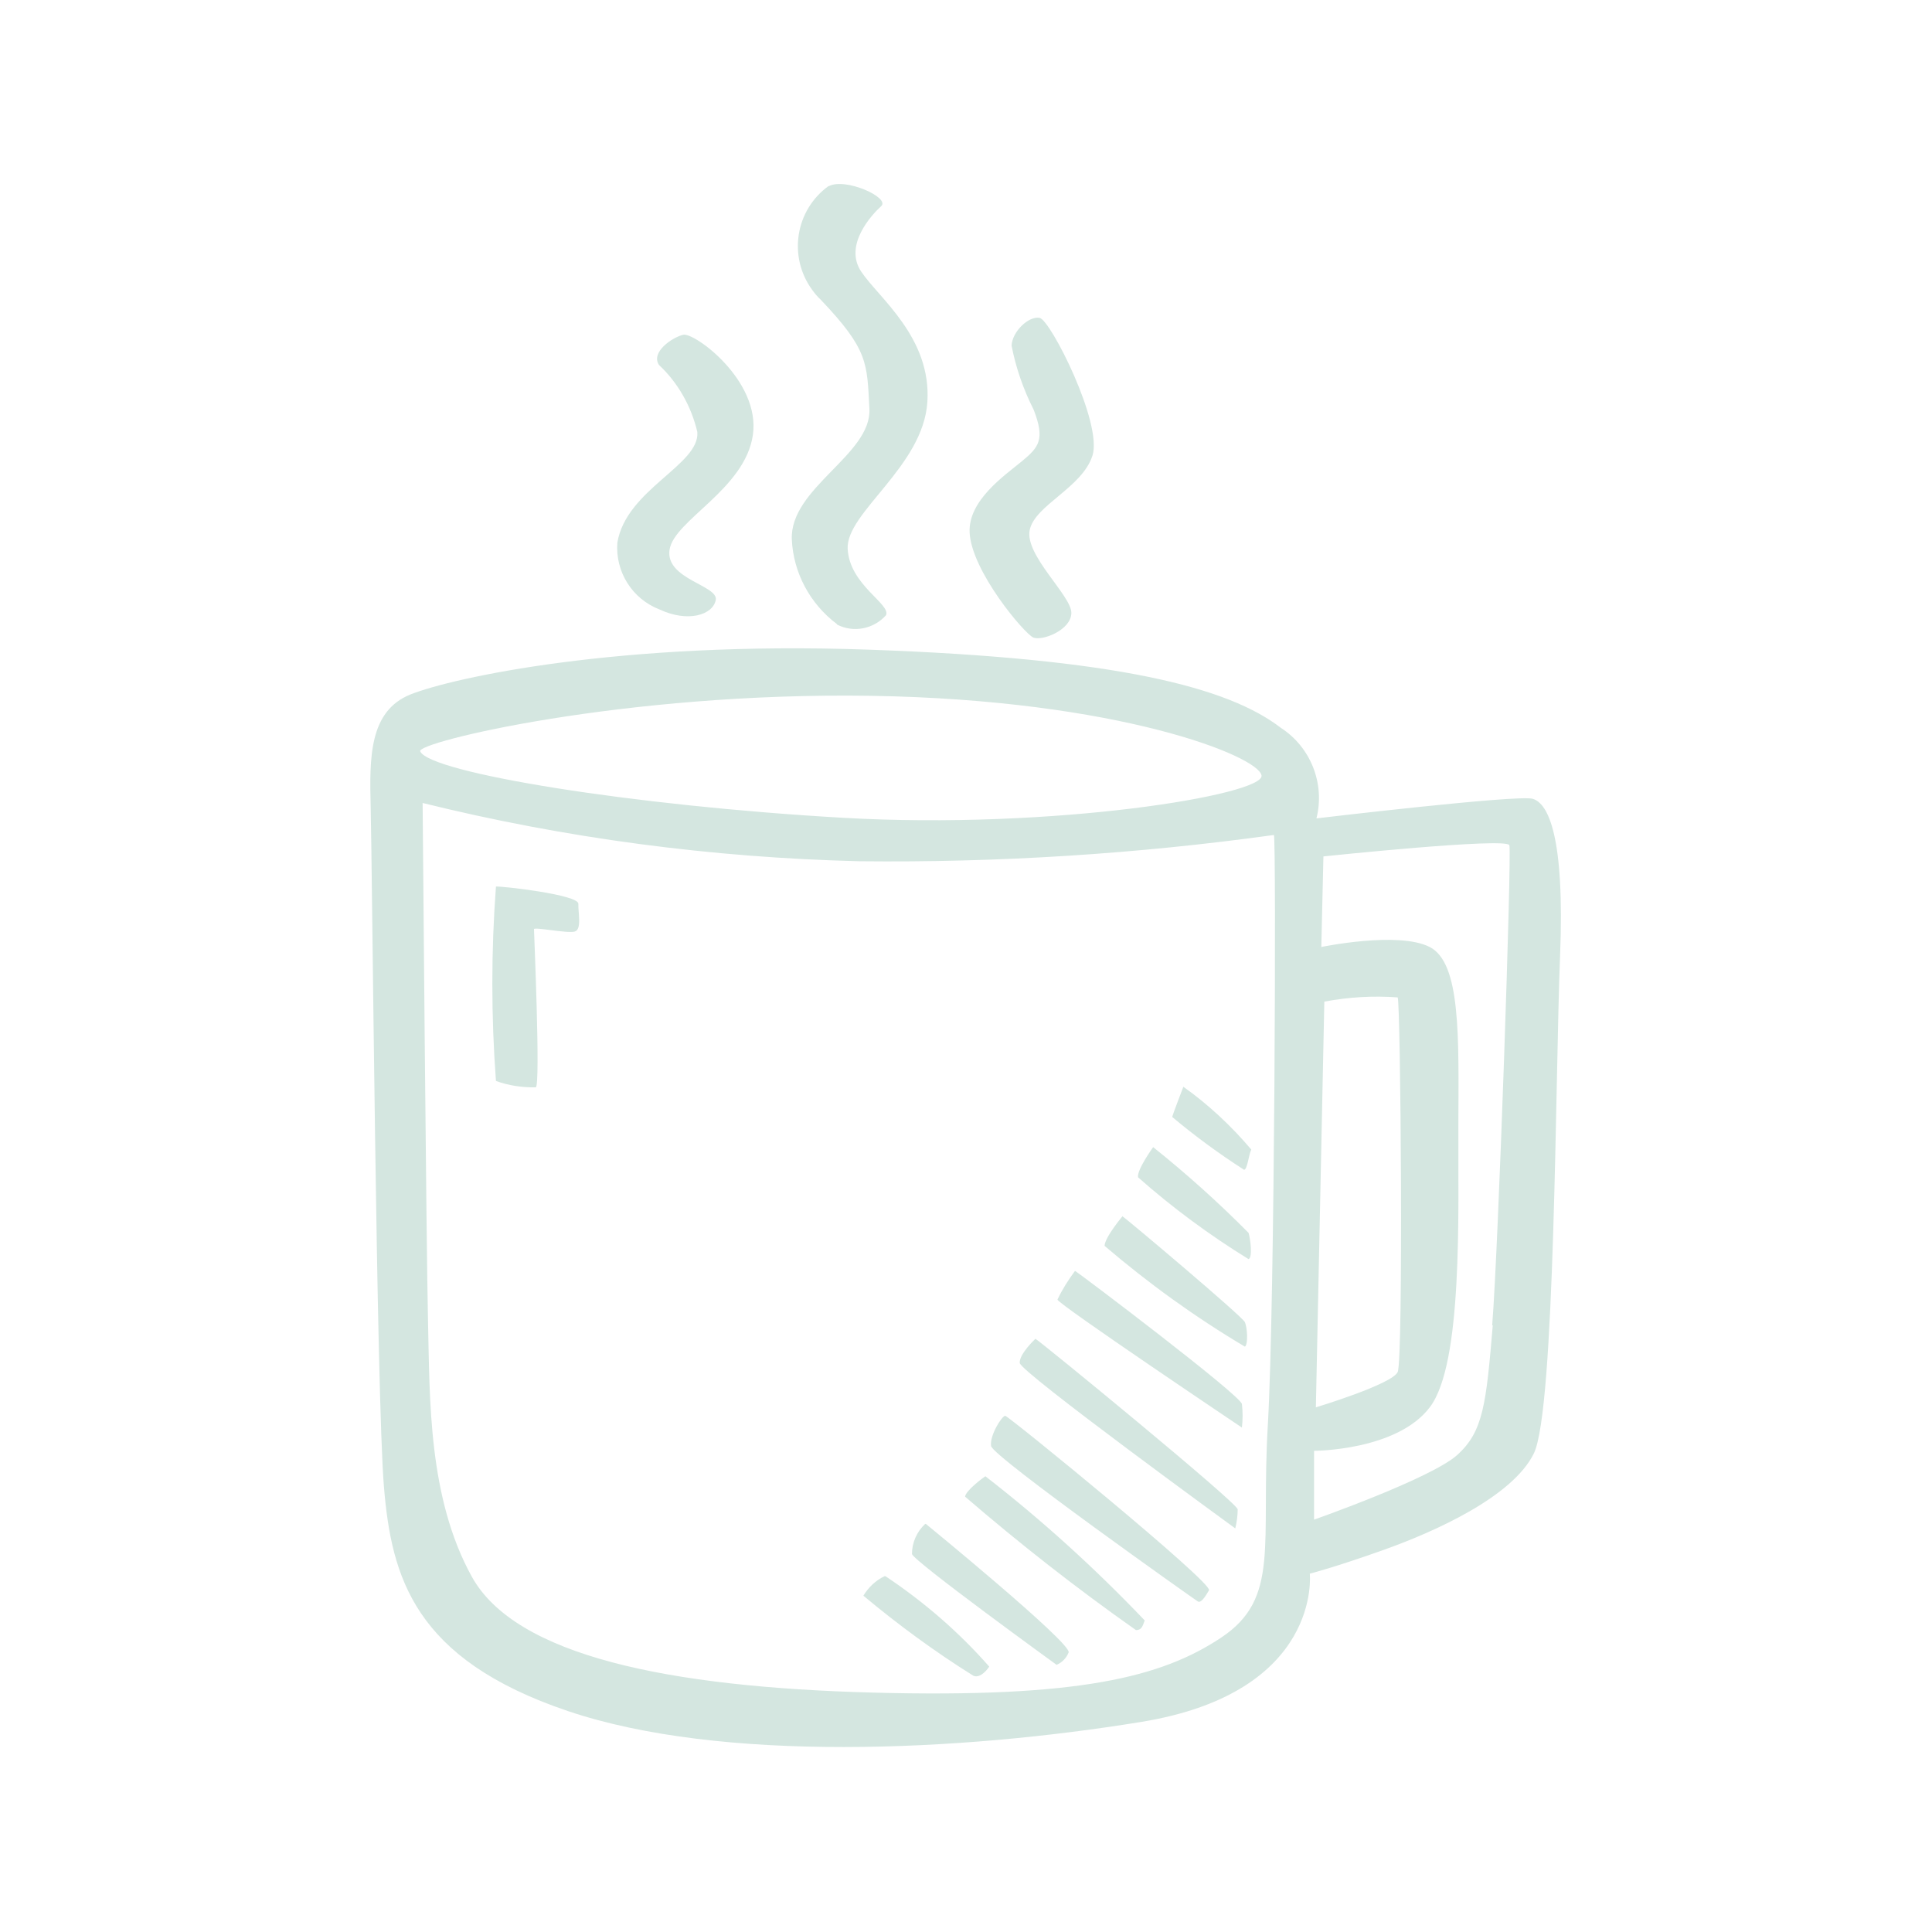 <?xml version="1.0"?>
<svg xmlns="http://www.w3.org/2000/svg" viewBox="0 0 64 64">
  <path fill="#D4E6E0" d="M16.43 29.37l-.001-.001c-.16 2.14-.16 4.29 0 6.44v0c.42.15.87.22 1.32.21 .16-.07-.06-5.16-.06-5.24 0-.08 1.11.15 1.35.08 .24-.07.11-.62.12-.92 .01-.3-2.54-.59-2.73-.57ZM39.2 36s-.36.94-.37 1h0c.75.63 1.54 1.21 2.38 1.75 .11 0 .15-.48.24-.67v0c-.67-.79-1.42-1.49-2.25-2.08Zm-1 2s-.55.76-.5 1v0c1.13 1 2.36 1.91 3.66 2.71 .14-.05.06-.68 0-.87v0c-1-1.01-2.06-1.96-3.16-2.84Zm-1 2.27s-.6.71-.61 1v0c1.45 1.24 3 2.36 4.65 3.34 .11-.08.08-.62 0-.81 -.08-.19-3.95-3.45-4.06-3.51Zm-1.59 1.83v0c-.22.3-.42.61-.58.95 0 .14 6.11 4.24 6.11 4.24v-.001c.03-.26.03-.53 0-.78 -.07-.31-5.37-4.32-5.53-4.41Zm-1.31 2.25s-.54.5-.52.8c.02.3 7.14 5.48 7.14 5.48v0c.05-.21.08-.42.08-.63 0-.21-6.59-5.61-6.7-5.65Zm-1 2.55c-.11 0-.52.65-.47 1 .05.35 6.75 5.09 6.85 5.15 .1.06.23-.13.37-.37 .14-.24-6.6-5.74-6.75-5.78Zm-.65 2c-.09.05-.67.49-.68.68l0-.001c1.81 1.56 3.7 3.04 5.66 4.42 .19 0 .22-.13.29-.32v0c-1.64-1.72-3.4-3.32-5.27-4.77Zm-2 1.58l0-.001c-.28.26-.44.62-.44 1 .07.25 4.79 3.67 4.79 3.67v0c.18-.07.33-.23.4-.41 .1-.31-4.72-4.25-4.72-4.25Zm-1.34 1.73h0c-.3.14-.54.37-.71.65v-.001c1.15.96 2.36 1.85 3.64 2.65 .19.09.41-.12.53-.3v0c-1.01-1.15-2.17-2.15-3.43-2.99Zm-1.58-31.52v0c.54.28 1.21.15 1.62-.31 .17-.37-1.21-1-1.27-2.2 -.06-1.2 2.5-2.72 2.64-4.86 .14-2.14-1.6-3.44-2.19-4.32 -.59-.88.35-1.89.66-2.17 .31-.28-1.19-.96-1.74-.66V6.16c-1.11.8-1.35 2.35-.54 3.45 .08.11.17.22.27.31 1.59 1.67 1.54 2.1 1.62 3.62 .08 1.52-2.64 2.62-2.57 4.33v0c.05 1.1.6 2.13 1.49 2.8Zm6.5.43c.3.12 1.26-.25 1.26-.82s-1.55-1.91-1.38-2.74c.17-.83 1.74-1.4 2.08-2.47 .34-1.07-1.39-4.49-1.75-4.56 -.36-.07-.91.45-.93.92v-.001c.14.73.39 1.45.73 2.12 .39 1 .17 1.25-.4 1.72 -.57.47-1.77 1.29-1.72 2.35 .06 1.28 1.82 3.36 2.11 3.48Zm-12.38-.93c.94.44 1.76.18 1.86-.31 .1-.49-1.68-.69-1.53-1.67 .15-.98 2.5-2 2.76-3.8 .26-1.8-1.94-3.41-2.31-3.32 -.37.09-1.08.58-.8 1v0c.63.59 1.07 1.37 1.27 2.22 .09 1.09-2.36 1.9-2.65 3.67v0c-.07.96.49 1.86 1.4 2.21Zm28.92 6.27c-.52-.14-7.16.65-7.16.65h-.001c.29-1.15-.19-2.36-1.18-3 -1.74-1.34-5.41-2.3-13.67-2.59 -8.26-.29-13.76.93-15.15 1.48 -1.39.55-1.37 2.11-1.33 3.74 .05 1.88.19 19.53.44 22.52 .25 2.99 1 5.7 6.09 7.42 5.09 1.72 13 1.34 19 .36 6-.98 5.58-4.91 5.58-4.91s.83-.21 2.48-.8c1.65-.59 4.23-1.74 4.94-3.18 .71-1.44.71-12.49.87-16.47 .16-3.98-.39-5.07-.91-5.22Zm-21.91-3.41c8.18.13 12.84 2 12.93 2.64 .09.64-6.88 1.8-13.87 1.4 -6.99-.4-13.68-1.49-14-2.2 -.16-.3 6.75-1.97 14.94-1.84ZM42 47.18c-.24 4 .42 5.76-1.55 7.07 -1.97 1.31-4.72 2-11.52 1.82 -6.8-.18-11.85-1.22-13.3-3.84 -1.45-2.62-1.39-5.89-1.45-8.38C14.12 41.36 14 26.6 14 26.6l0 0c4.73 1.17 9.59 1.81 14.47 1.93v0c4.59.05 9.18-.24 13.73-.87 .08.13.03 15.53-.2 19.52Zm1.87-14v0c.8-.15 1.61-.2 2.43-.14 .1.19.19 12 0 12.41 -.19.41-2.71 1.17-2.71 1.17Zm5.58 10.72c-.22 2.6-.31 3.52-1.18 4.3 -.87.78-4.74 2.14-4.74 2.14v-2.28s2.75 0 3.84-1.45c1.09-1.45.93-6.37.94-9.31 .01-2.94.09-5.4-.95-5.93 -1.04-.53-3.59 0-3.59 0l.07-3s6.08-.64 6.16-.37c.08.27-.36 13.31-.57 15.91Z"/>
</svg>
